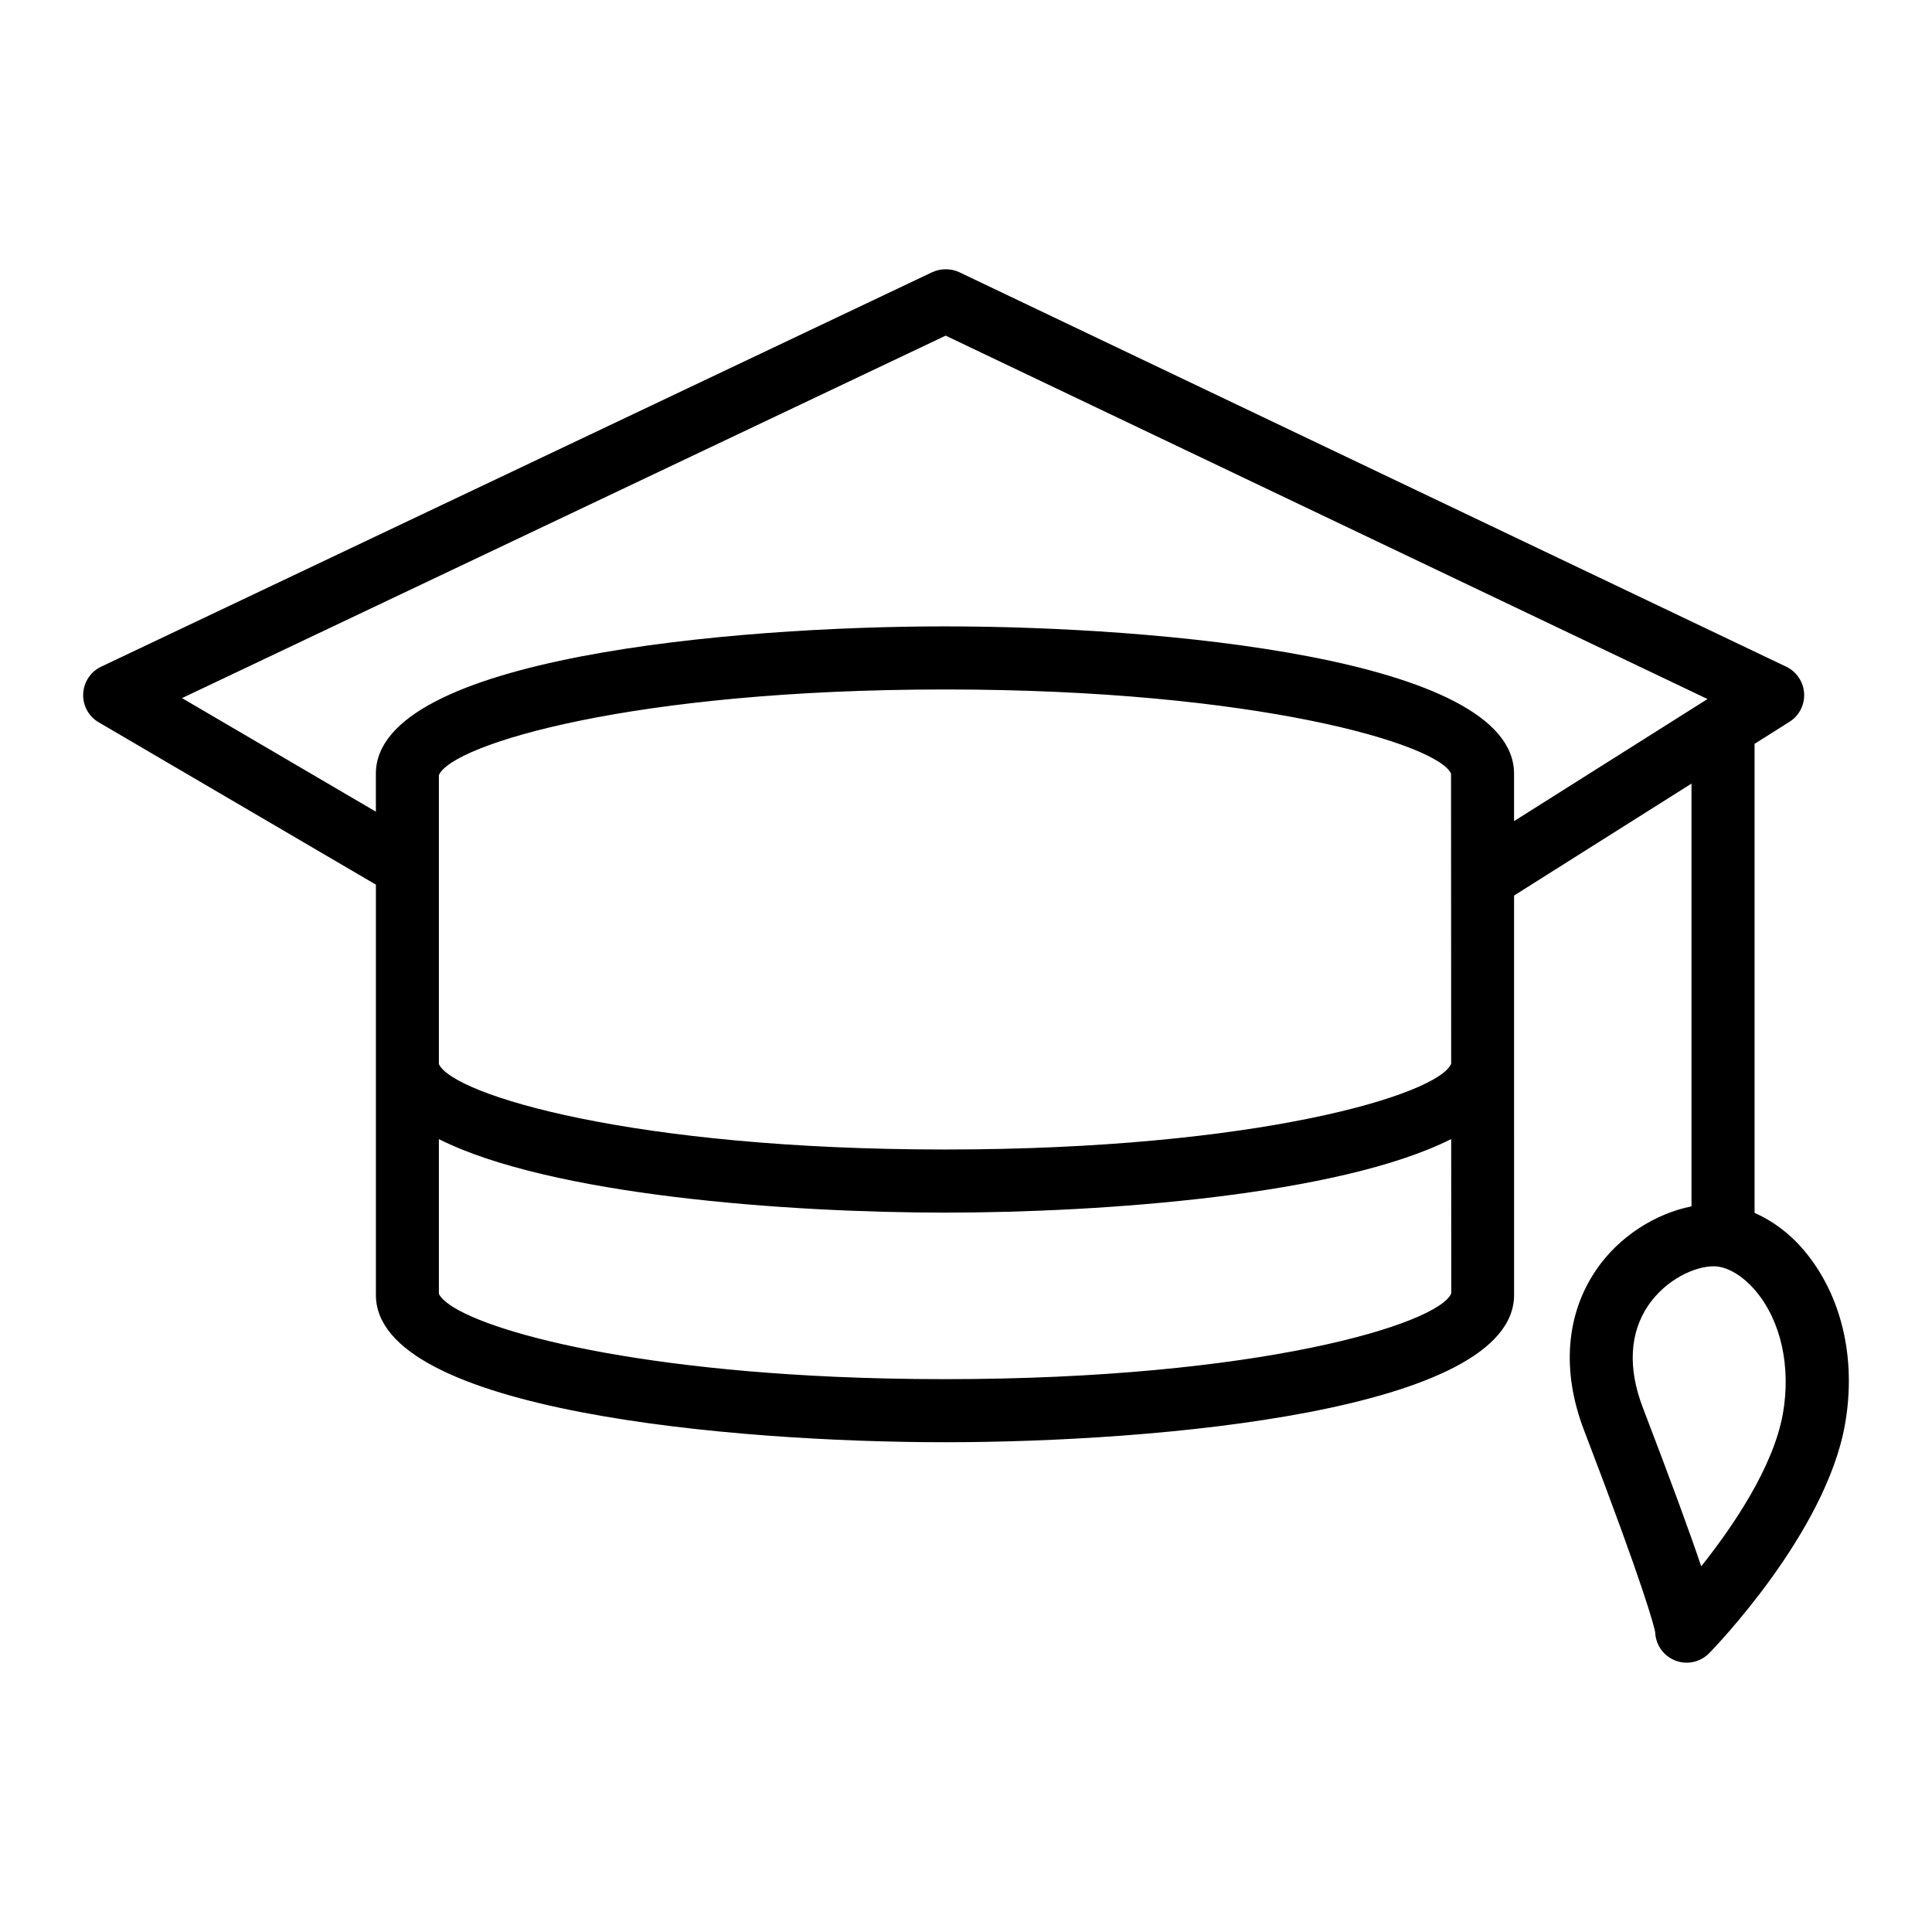 <?xml version="1.0" encoding="UTF-8"?>
<!-- Uploaded to: SVG Repo, www.svgrepo.com, Generator: SVG Repo Mixer Tools -->
<svg fill="#000000" width="800px" height="800px" version="1.1" viewBox="144 144 512 512" xmlns="http://www.w3.org/2000/svg">
 <path d="m622.13 475.43c-3.84-4.59-8.387-7.894-13.152-10.016v-124.29l9.258-5.844c2.57-1.609 4.059-4.508 3.875-7.547s-2-5.731-4.75-7.055l-219.14-104.54c-2.254-1.039-4.902-1.039-7.18 0l-220.23 104.54c-2.805 1.324-4.629 4.098-4.762 7.18-0.145 3.102 1.449 6.016 4.121 7.566l73.449 43.016v108.73c0 30.816 94.801 39.035 150.82 39.035 56.012 0 150.81-8.219 150.81-39.035l-0.004-105.84 47.02-29.672v112.04c-9.582 1.91-19.18 7.984-25.164 16.695-8.137 11.828-9.32 26.961-3.324 42.602 16.082 42.012 18.508 51.758 18.863 53.535 0.082 2.469 1.242 4.856 3.336 6.426 1.5 1.121 3.262 1.672 5.016 1.672 2.184 0 4.344-0.855 5.977-2.527 1.254-1.285 30.898-31.855 35.977-60.633 3.074-17.414-0.863-34.199-10.816-46.051zm-227.7 34.059c-10.336 0-20.117-0.227-29.34-0.637-64.457-2.875-101.38-14.805-104.78-21.98v-40.992c29.695 14.93 92.547 19.477 134.12 19.477 41.582 0 104.48-4.555 134.15-19.496l0.02 40.891c-3.406 8.156-51.16 22.738-134.17 22.738zm-134.12-83.473v-76.621c3.602-8.168 51.297-22.68 134.12-22.68 83.012 0 130.77 14.582 134.11 22.312l0.035 76.891c-3.492 8.164-51.215 22.711-134.14 22.711-82.543 0.004-130.23-14.414-134.12-22.613zm284.93-64.41v-12.574c0-30.816-94.801-39.035-150.81-39.035-56.023 0-150.82 8.219-150.82 39.035v10.066l-51.371-30.094 202.37-96.055 201.9 96.301zm71.254 156.98c-2.527 14.297-13.398 30.141-21.656 40.504-3.019-8.973-7.871-22.207-15.469-42.051-4.027-10.504-3.508-19.883 1.488-27.164 4.66-6.769 12.215-10.297 17.285-10.297 3.539 0 7.719 2.469 11.195 6.609 6.648 7.926 9.32 20.039 7.156 32.398z"/>
</svg>